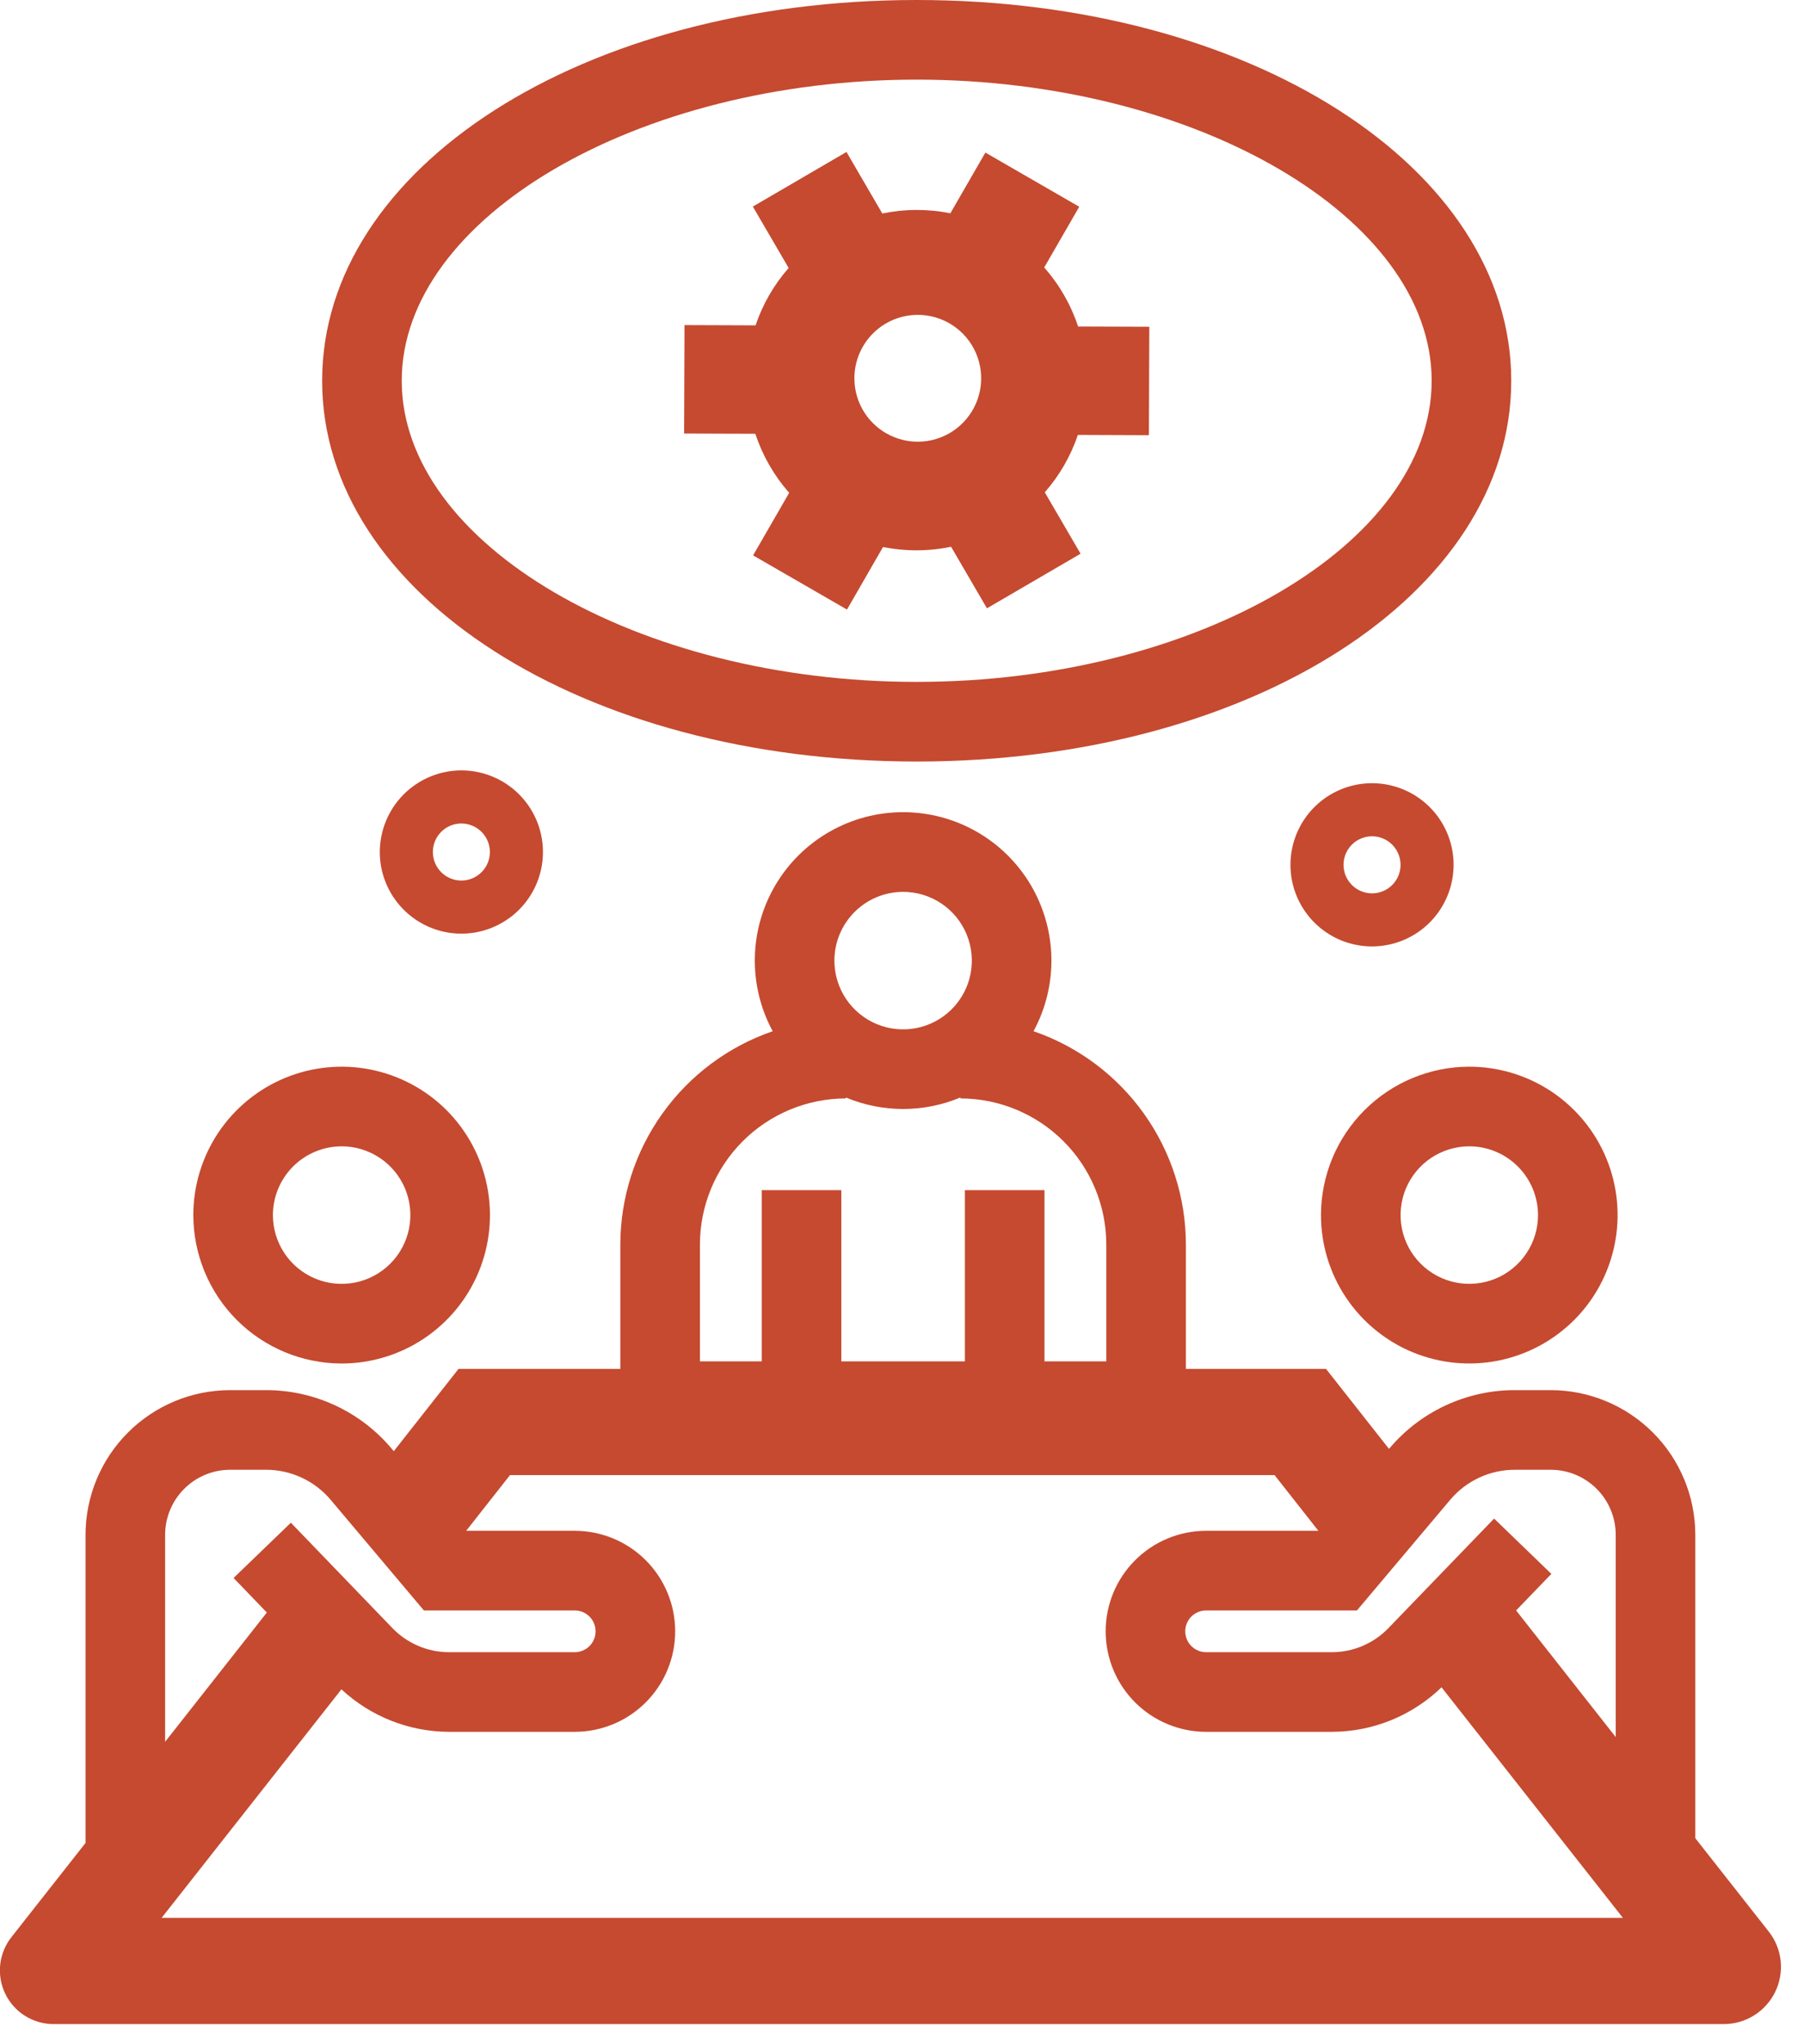 <svg width="68" height="77" viewBox="0 0 68 77" fill="none" xmlns="http://www.w3.org/2000/svg">
<path d="M12.877 51.367C13.983 51.367 15.064 51.04 15.983 50.425C16.903 49.811 17.62 48.938 18.043 47.917C18.466 46.895 18.577 45.771 18.361 44.686C18.146 43.602 17.613 42.605 16.832 41.823C16.05 41.041 15.053 40.509 13.969 40.293C12.884 40.077 11.76 40.188 10.739 40.611C9.717 41.034 8.844 41.751 8.229 42.67C7.615 43.59 7.287 44.671 7.287 45.776C7.289 47.258 7.878 48.679 8.926 49.728C9.974 50.776 11.395 51.365 12.877 51.367V51.367ZM12.877 43.185C13.389 43.185 13.89 43.337 14.317 43.622C14.743 43.906 15.075 44.311 15.271 44.784C15.467 45.258 15.519 45.779 15.419 46.281C15.319 46.784 15.073 47.246 14.71 47.608C14.348 47.97 13.886 48.217 13.384 48.317C12.881 48.417 12.36 48.366 11.887 48.17C11.413 47.974 11.008 47.642 10.724 47.216C10.439 46.79 10.287 46.289 10.287 45.776C10.288 45.09 10.561 44.431 11.046 43.946C11.532 43.46 12.19 43.187 12.877 43.186V43.185Z" fill="#C54A30"/>
<path d="M49.793 45.776C49.793 46.882 50.121 47.963 50.735 48.882C51.35 49.801 52.223 50.518 53.244 50.941C54.266 51.364 55.39 51.474 56.474 51.259C57.559 51.043 58.555 50.51 59.337 49.728C60.118 48.947 60.651 47.95 60.866 46.866C61.082 45.782 60.971 44.658 60.548 43.636C60.125 42.615 59.408 41.742 58.489 41.127C57.569 40.513 56.489 40.185 55.383 40.185C53.901 40.187 52.48 40.777 51.432 41.825C50.384 42.873 49.794 44.294 49.793 45.776ZM57.974 45.776C57.974 46.289 57.822 46.789 57.537 47.215C57.252 47.641 56.848 47.973 56.374 48.169C55.901 48.365 55.38 48.416 54.878 48.316C54.375 48.217 53.914 47.97 53.552 47.608C53.189 47.245 52.943 46.784 52.843 46.281C52.743 45.779 52.794 45.258 52.99 44.785C53.186 44.312 53.518 43.907 53.944 43.622C54.37 43.338 54.87 43.186 55.383 43.185C56.07 43.186 56.728 43.459 57.214 43.945C57.7 44.431 57.973 45.089 57.974 45.776V45.776Z" fill="#C54A30"/>
<path d="M66.669 72.765L63.903 69.251V57.819C63.901 56.374 63.326 54.989 62.304 53.968C61.283 52.946 59.898 52.372 58.453 52.37H57.102C56.2 52.369 55.309 52.566 54.491 52.946C53.673 53.326 52.948 53.881 52.368 54.571L52.357 54.584L49.985 51.572H44.701V46.881C44.698 45.111 44.143 43.386 43.114 41.947C42.084 40.507 40.632 39.424 38.958 38.849C39.419 37.997 39.651 37.041 39.631 36.072C39.611 35.104 39.34 34.158 38.845 33.326C38.349 32.494 37.646 31.805 36.804 31.327C35.962 30.848 35.01 30.597 34.042 30.597C33.074 30.597 32.122 30.848 31.28 31.327C30.438 31.805 29.735 32.494 29.239 33.326C28.744 34.158 28.473 35.104 28.453 36.072C28.433 37.041 28.665 37.997 29.126 38.849C27.453 39.424 26 40.507 24.971 41.947C23.941 43.386 23.386 45.111 23.383 46.881V51.572H17.282L14.843 54.67L14.759 54.571C14.179 53.881 13.454 53.326 12.636 52.946C11.818 52.566 10.927 52.369 10.025 52.37H8.674C7.229 52.372 5.844 52.946 4.823 53.968C3.801 54.989 3.226 56.374 3.224 57.819V69.429L0.439 72.967C0.201 73.264 0.052 73.623 0.009 74.002C-0.034 74.38 0.031 74.763 0.196 75.107C0.361 75.45 0.62 75.74 0.942 75.942C1.265 76.145 1.638 76.253 2.019 76.253H64.976C65.381 76.253 65.777 76.139 66.12 75.924C66.463 75.71 66.738 75.403 66.915 75.039C67.092 74.675 67.162 74.269 67.119 73.867C67.076 73.464 66.92 73.082 66.669 72.765H66.669ZM57.102 55.37H58.453C59.102 55.371 59.725 55.629 60.184 56.088C60.643 56.547 60.902 57.17 60.903 57.819V65.44L57.148 60.67L58.477 59.293L56.319 57.209L52.344 61.327C52.068 61.616 51.736 61.846 51.369 62.003C51.002 62.161 50.606 62.242 50.207 62.243H45.463C45.255 62.243 45.055 62.16 44.907 62.013C44.76 61.865 44.677 61.665 44.677 61.456C44.677 61.248 44.76 61.048 44.907 60.9C45.055 60.753 45.255 60.67 45.463 60.67H51.149L54.661 56.505C54.96 56.149 55.334 55.863 55.756 55.667C56.178 55.471 56.637 55.37 57.102 55.37V55.37ZM34.042 33.599C34.555 33.599 35.056 33.751 35.481 34.035C35.907 34.32 36.239 34.725 36.435 35.198C36.631 35.671 36.682 36.192 36.583 36.694C36.483 37.197 36.236 37.658 35.874 38.021C35.511 38.383 35.05 38.63 34.547 38.73C34.045 38.829 33.524 38.778 33.051 38.582C32.578 38.386 32.173 38.054 31.888 37.628C31.604 37.202 31.452 36.702 31.452 36.189C31.452 35.502 31.726 34.844 32.211 34.358C32.697 33.872 33.356 33.599 34.042 33.599V33.599ZM26.383 46.881C26.385 45.423 26.965 44.025 27.996 42.994C29.027 41.963 30.425 41.383 31.883 41.381V41.345C32.567 41.632 33.301 41.779 34.042 41.779C34.783 41.779 35.517 41.632 36.201 41.345V41.381C37.659 41.383 39.057 41.963 40.088 42.994C41.119 44.025 41.699 45.423 41.701 46.881V51.286H39.371V44.836H36.371V51.286H31.713V44.836H28.713V51.286H26.383V46.881ZM6.224 57.819C6.225 57.17 6.484 56.547 6.943 56.088C7.402 55.629 8.025 55.371 8.674 55.37H10.025C10.49 55.37 10.95 55.471 11.371 55.667C11.793 55.863 12.167 56.149 12.466 56.505L15.978 60.67H21.664C21.872 60.67 22.072 60.753 22.22 60.9C22.367 61.048 22.45 61.248 22.45 61.456C22.45 61.665 22.367 61.865 22.22 62.013C22.072 62.16 21.872 62.243 21.664 62.243H16.921C16.52 62.242 16.123 62.16 15.755 62.001C15.386 61.842 15.054 61.611 14.777 61.32L10.964 57.365L8.804 59.447L10.058 60.748L6.224 65.618L6.224 57.819ZM6.091 72.253L12.87 63.642C13.972 64.666 15.418 65.238 16.921 65.243H21.664C22.668 65.243 23.631 64.844 24.341 64.134C25.051 63.424 25.45 62.461 25.45 61.456C25.45 60.452 25.051 59.489 24.341 58.779C23.631 58.069 22.668 57.67 21.664 57.67H17.572L19.223 55.572H48.044L49.695 57.67H45.463C44.459 57.67 43.496 58.069 42.786 58.779C42.076 59.489 41.677 60.452 41.677 61.456C41.677 62.461 42.076 63.424 42.786 64.134C43.496 64.844 44.459 65.243 45.463 65.243H50.207C51.748 65.239 53.228 64.638 54.337 63.566L61.175 72.253H6.091Z" fill="#C54A30"/>
<path d="M29.747 18.566L28.387 20.923L31.926 22.964L33.285 20.607C34.132 20.777 35.005 20.774 35.85 20.598L37.202 22.917L40.731 20.86L39.382 18.547C39.936 17.915 40.36 17.181 40.629 16.385L43.307 16.395L43.322 12.31L40.638 12.301C40.367 11.481 39.932 10.724 39.361 10.076L40.681 7.789L37.143 5.748L35.823 8.035C34.977 7.865 34.104 7.868 33.258 8.043L31.907 5.725L28.378 7.782L29.727 10.095C29.173 10.727 28.749 11.461 28.48 12.257L25.802 12.247L25.787 16.332L28.471 16.341C28.742 17.161 29.176 17.918 29.747 18.566V18.566ZM32.525 13.057C32.761 12.647 33.114 12.317 33.537 12.108C33.961 11.899 34.438 11.82 34.906 11.882C35.375 11.943 35.814 12.142 36.17 12.454C36.525 12.765 36.78 13.175 36.903 13.632C37.025 14.088 37.01 14.57 36.858 15.018C36.706 15.466 36.425 15.858 36.05 16.146C35.675 16.434 35.224 16.604 34.752 16.635C34.281 16.666 33.81 16.557 33.401 16.321C32.852 16.004 32.451 15.482 32.287 14.87C32.123 14.258 32.209 13.606 32.525 13.057V13.057Z" fill="#C54A30"/>
<path d="M34.554 28.689C47.121 28.689 56.965 22.389 56.965 14.345C56.965 6.301 47.121 0 34.554 0C21.986 0 12.143 6.301 12.143 14.345C12.143 22.389 21.986 28.689 34.554 28.689ZM34.554 3C45.075 3 53.965 8.195 53.965 14.345C53.965 20.494 45.075 25.689 34.554 25.689C24.032 25.689 15.143 20.494 15.143 14.345C15.143 8.195 24.032 3 34.554 3V3Z" fill="#C54A30"/>
<path d="M14.316 32.099C14.316 32.707 14.497 33.301 14.835 33.807C15.173 34.312 15.653 34.706 16.215 34.939C16.776 35.172 17.395 35.232 17.991 35.114C18.587 34.995 19.135 34.702 19.565 34.272C19.995 33.842 20.288 33.294 20.407 32.698C20.525 32.102 20.465 31.483 20.232 30.922C19.999 30.36 19.605 29.88 19.1 29.542C18.594 29.204 18 29.023 17.392 29.023C16.576 29.024 15.795 29.349 15.218 29.925C14.642 30.502 14.318 31.283 14.316 32.099V32.099ZM18.466 32.099C18.466 32.311 18.403 32.519 18.284 32.696C18.166 32.872 17.998 33.01 17.802 33.091C17.605 33.172 17.389 33.194 17.181 33.152C16.973 33.111 16.781 33.008 16.631 32.858C16.481 32.707 16.378 32.516 16.337 32.307C16.296 32.099 16.317 31.883 16.398 31.686C16.48 31.49 16.618 31.322 16.794 31.204C16.971 31.086 17.179 31.023 17.392 31.023C17.677 31.024 17.95 31.137 18.151 31.339C18.352 31.54 18.466 31.814 18.466 32.099V32.099Z" fill="#C54A30"/>
<path d="M54.792 32.58C54.792 31.972 54.611 31.378 54.274 30.872C53.936 30.366 53.455 29.972 52.894 29.74C52.332 29.507 51.713 29.446 51.117 29.565C50.521 29.684 49.973 29.977 49.543 30.407C49.113 30.837 48.82 31.385 48.702 31.981C48.583 32.578 48.644 33.196 48.877 33.758C49.11 34.319 49.504 34.8 50.01 35.137C50.515 35.475 51.11 35.655 51.718 35.655C52.533 35.654 53.315 35.33 53.891 34.754C54.467 34.177 54.791 33.395 54.792 32.58V32.58ZM50.643 32.58C50.643 32.368 50.706 32.16 50.824 31.983C50.942 31.806 51.11 31.669 51.306 31.588C51.503 31.506 51.719 31.485 51.927 31.526C52.136 31.568 52.327 31.67 52.477 31.821C52.627 31.971 52.73 32.162 52.771 32.371C52.813 32.579 52.792 32.795 52.71 32.992C52.629 33.188 52.491 33.356 52.315 33.474C52.138 33.592 51.93 33.655 51.718 33.655C51.433 33.655 51.159 33.542 50.958 33.34C50.756 33.139 50.643 32.865 50.643 32.58V32.58Z" fill="#C54A30"/>
</svg>
